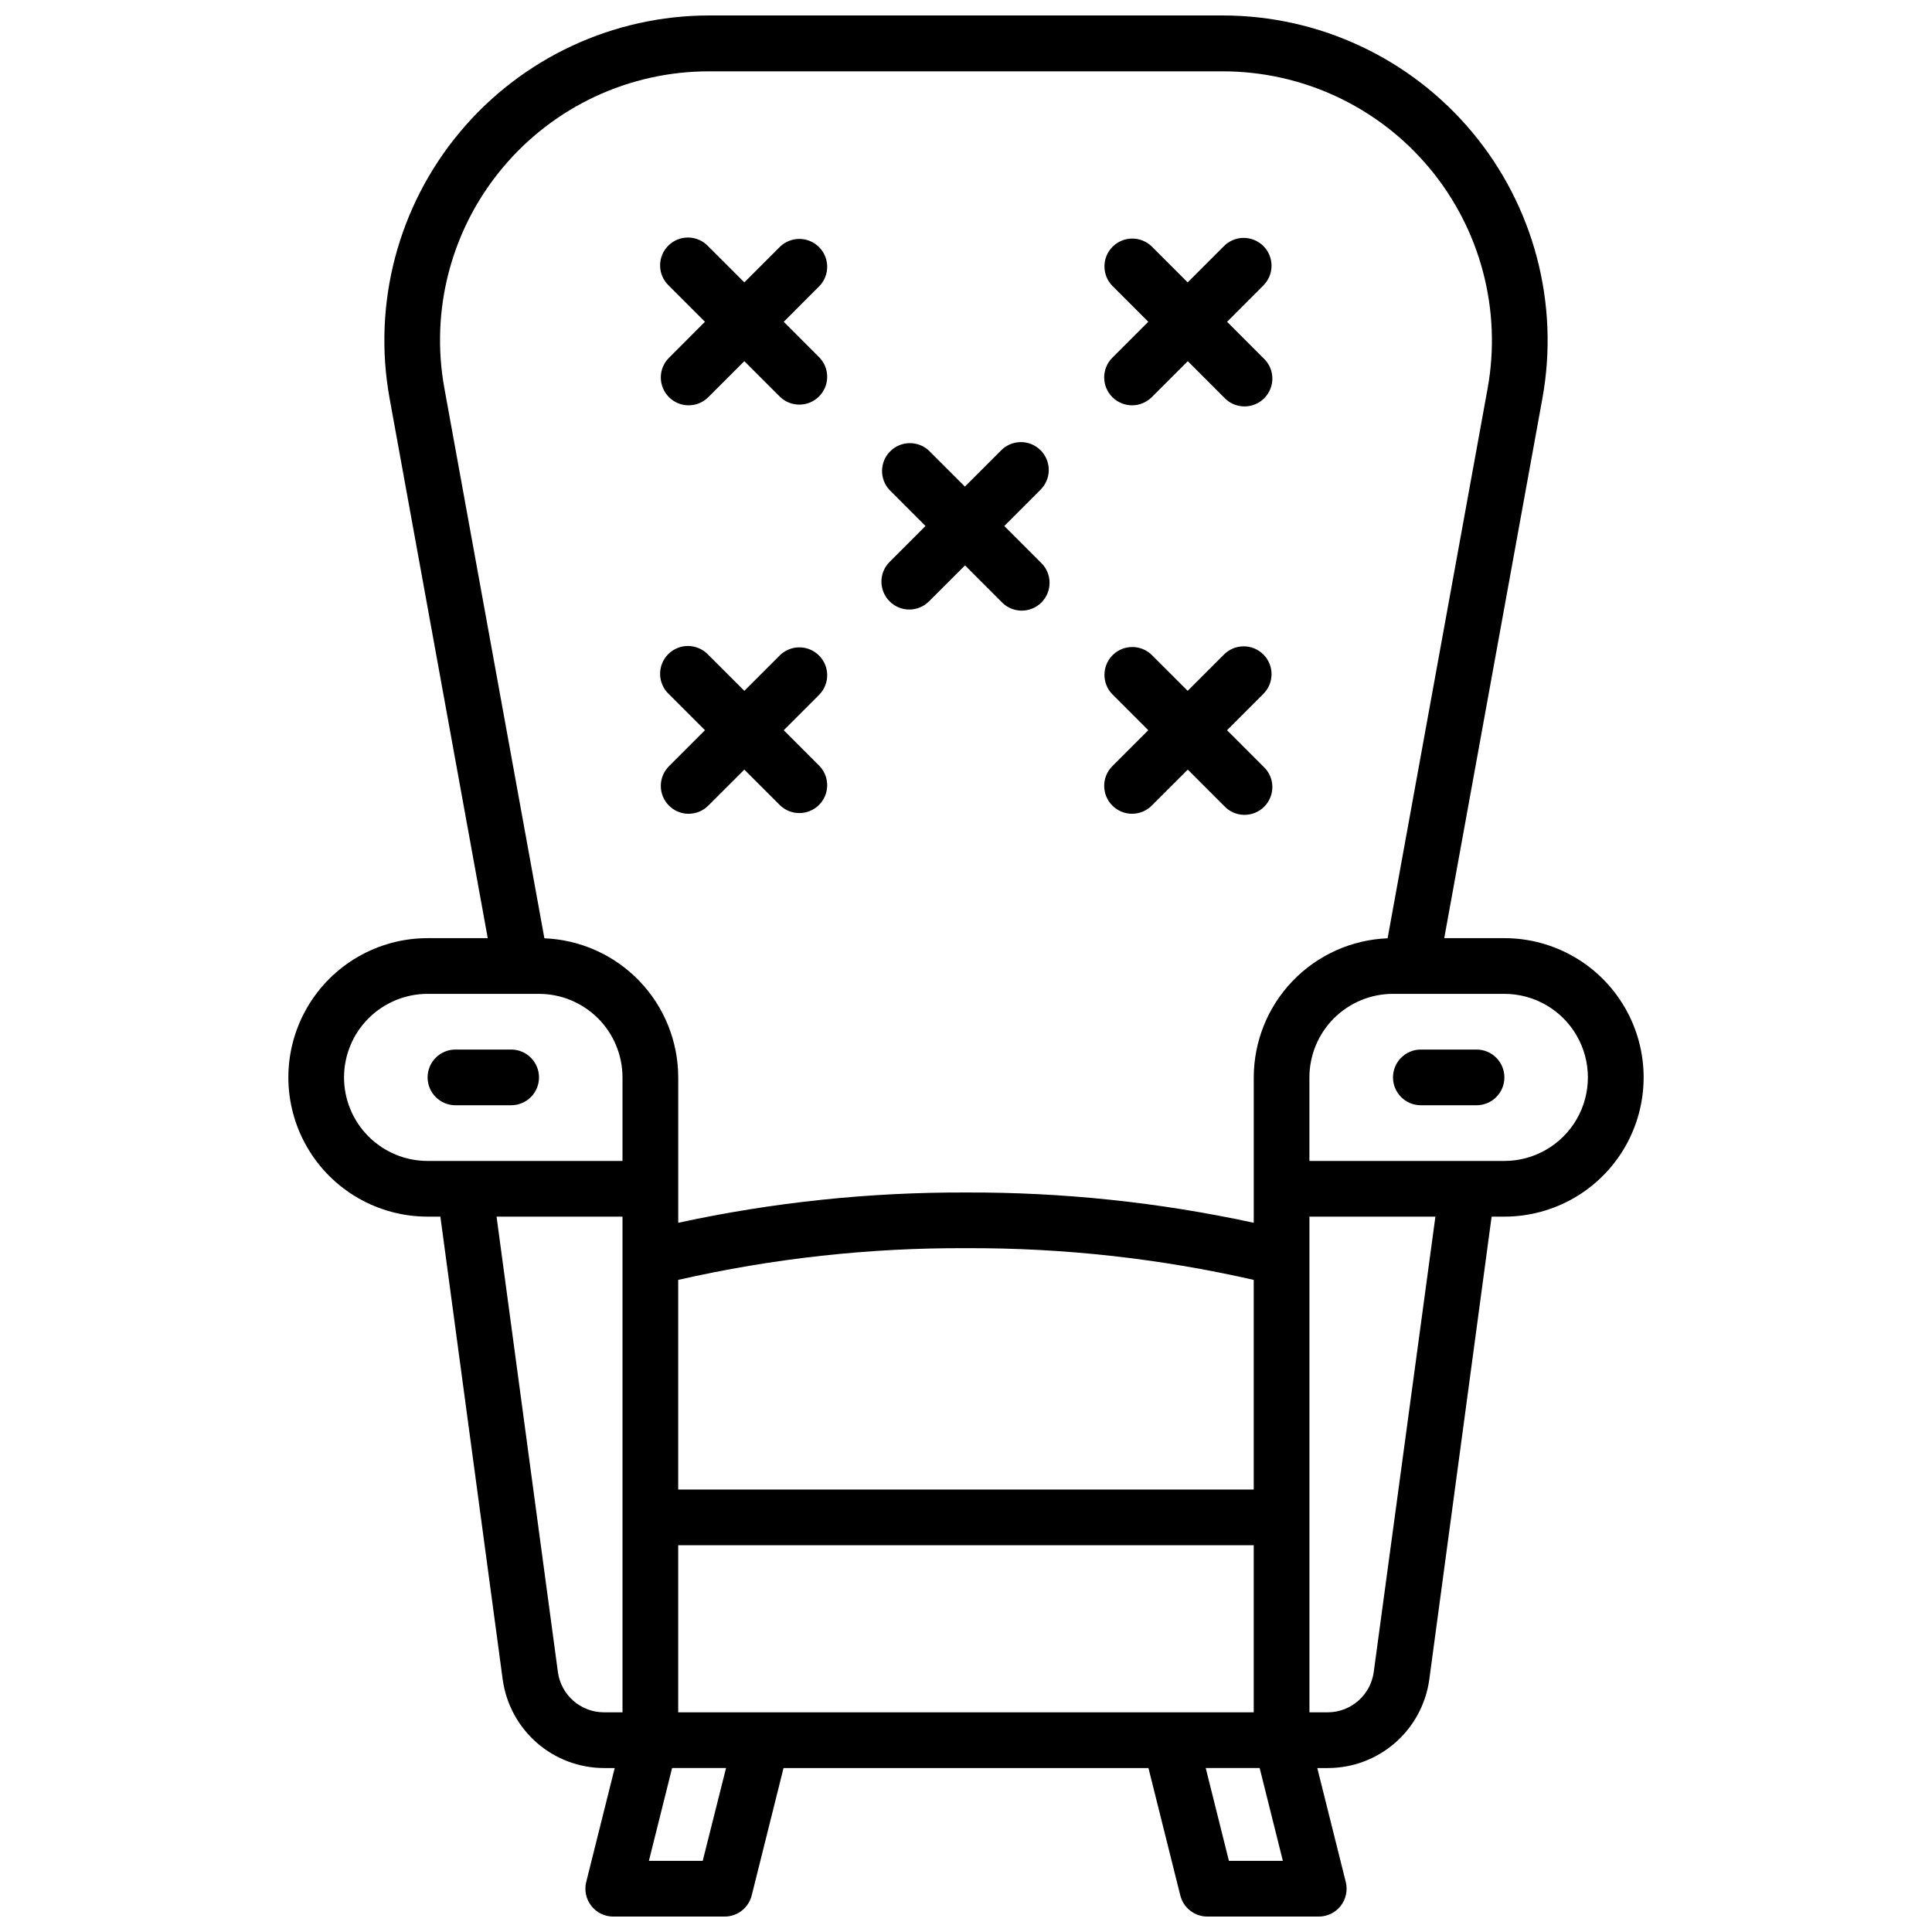 <?xml version="1.0" encoding="UTF-8"?>
<!-- Uploaded to: ICON Repo, www.iconrepo.com, Generator: ICON Repo Mixer Tools -->
<svg width="800px" height="800px" version="1.1" viewBox="144 144 512 512" xmlns="http://www.w3.org/2000/svg">
 <defs>
  <clipPath id="a">
   <path d="m220 148.09h360v503.81h-360z"/>
  </clipPath>
 </defs>
 <g clip-path="url(#a)">
  <path d="m542.68 392.62h-15.941l26.008-143.02c4.57-25.121-2.246-50.973-18.605-70.574-16.359-19.602-40.578-30.93-66.109-30.926h-136.07c-25.531-0.004-49.75 11.324-66.109 30.926-16.359 19.602-23.172 45.453-18.605 70.574l26.008 143.02h-15.941c-13.18 0-25.363 7.035-31.953 18.453-6.594 11.414-6.594 25.48 0 36.898 6.59 11.418 18.773 18.449 31.953 18.449h3.387l16.52 122.68c0.895 6.488 4.102 12.434 9.027 16.742 4.93 4.309 11.25 6.691 17.797 6.707h2.856l-7.547 30.188c-0.551 2.207-0.059 4.543 1.344 6.336 1.398 1.793 3.547 2.84 5.82 2.836h29.52c3.387 0 6.336-2.305 7.164-5.59l8.441-33.77h96.707l8.441 33.77h0.004c0.824 3.285 3.777 5.59 7.16 5.59h29.523c2.273 0.004 4.418-1.043 5.82-2.836 1.398-1.793 1.895-4.129 1.34-6.336l-7.547-30.188h2.856c6.547-0.016 12.867-2.398 17.797-6.707 4.93-4.309 8.133-10.254 9.027-16.742l16.52-122.68h3.387c13.184 0 25.363-7.031 31.957-18.449 6.59-11.418 6.59-25.484 0-36.898-6.594-11.418-18.773-18.453-31.957-18.453zm-265.5-204.13c13.551-16.246 33.625-25.625 54.781-25.586h136.07c21.156-0.004 41.223 9.383 54.777 25.625 13.555 16.242 19.199 37.664 15.414 58.477l-26.492 145.65c-9.527 0.379-18.539 4.426-25.152 11.293-6.609 6.871-10.309 16.035-10.32 25.57v38.535-0.004c-25.055-5.43-50.625-8.121-76.258-8.027-25.637-0.094-51.207 2.598-76.262 8.027v-38.531c-0.012-9.535-3.707-18.699-10.32-25.57-6.613-6.867-15.625-10.914-25.152-11.293l-26.488-145.7c-3.816-20.812 1.832-42.242 15.406-58.469zm199.07 350.25h-152.52v-55.555c25.016-5.699 50.602-8.516 76.262-8.406 25.656-0.109 51.242 2.707 76.258 8.406zm-152.52 14.762h152.52v44.281h-152.52zm-88.559-123.98c0.004-5.871 2.336-11.5 6.488-15.652 4.152-4.148 9.781-6.484 15.648-6.488h29.523c5.867 0.004 11.496 2.34 15.648 6.488 4.152 4.152 6.484 9.781 6.488 15.652v22.141h-51.66c-5.867-0.008-11.496-2.34-15.648-6.492-4.152-4.152-6.484-9.777-6.488-15.648zm56.68 157.61-16.258-120.71h33.375v131.36h-4.922 0.004c-6.156-0.012-11.359-4.559-12.203-10.656zm38.375 50.016h-14.262l6.148-24.602h14.297zm139.45 0-6.148-24.602h14.297l6.148 24.602zm38.375-50.016v-0.004c-0.84 6.066-5.992 10.598-12.113 10.656h-4.922v-131.36h33.379zm34.617-135.47h-51.66v-22.141c0.004-5.871 2.34-11.5 6.488-15.652 4.152-4.148 9.781-6.484 15.652-6.488h29.52c7.91 0 15.219 4.219 19.172 11.07 3.957 6.848 3.957 15.289 0 22.141-3.953 6.848-11.262 11.07-19.172 11.07z"/>
 </g>
 <path d="m535.3 422.14h-14.762c-4.074 0-7.379 3.305-7.379 7.383 0 4.074 3.305 7.379 7.379 7.379h14.762c4.074 0 7.379-3.305 7.379-7.379 0-4.078-3.305-7.383-7.379-7.383z"/>
 <path d="m279.46 422.14h-14.762 0.004c-4.078 0-7.383 3.305-7.383 7.383 0 4.074 3.305 7.379 7.383 7.379h14.762-0.004c4.078 0 7.383-3.305 7.383-7.379 0-4.078-3.305-7.383-7.383-7.383z"/>
 <path d="m321.28 249.25c1.383 1.387 3.258 2.164 5.215 2.164 1.957 0 3.836-0.777 5.215-2.164l9.543-9.535 9.543 9.535h0.004c2.91 2.707 7.441 2.629 10.25-0.18 2.812-2.812 2.891-7.344 0.184-10.25l-9.535-9.543 9.535-9.543v-0.004c2.707-2.91 2.629-7.441-0.184-10.25-2.809-2.812-7.34-2.891-10.25-0.184l-9.543 9.535-9.543-9.535h-0.004c-1.363-1.465-3.266-2.312-5.266-2.348-2.004-0.035-3.934 0.746-5.352 2.164-1.414 1.414-2.195 3.344-2.16 5.348 0.035 2 0.883 3.902 2.348 5.269l9.543 9.543-9.543 9.547c-1.383 1.383-2.16 3.258-2.16 5.215 0 1.957 0.777 3.832 2.16 5.215z"/>
 <path d="m438.79 249.25c1.383 1.383 3.262 2.164 5.219 2.164 1.957 0 3.836-0.781 5.219-2.164l9.543-9.535 9.535 9.535h0.004c1.352 1.512 3.269 2.398 5.297 2.453 2.027 0.055 3.988-0.727 5.422-2.164s2.215-3.398 2.156-5.426c-0.059-2.027-0.949-3.945-2.465-5.293l-9.535-9.543 9.535-9.547c1.422-1.379 2.234-3.266 2.25-5.246s-0.762-3.883-2.164-5.281c-1.398-1.398-3.305-2.176-5.281-2.16-1.98 0.02-3.871 0.832-5.246 2.254l-9.535 9.535-9.543-9.535c-2.894-2.797-7.496-2.758-10.348 0.086-2.848 2.848-2.887 7.449-0.094 10.348l9.543 9.543-9.543 9.543v0.004c-2.863 2.891-2.852 7.555 0.031 10.43z"/>
 <path d="m321.28 357.49c1.383 1.387 3.258 2.168 5.215 2.168 1.957 0 3.836-0.781 5.215-2.168l9.543-9.535 9.543 9.535h0.004c2.91 2.711 7.441 2.633 10.25-0.18 2.812-2.809 2.891-7.34 0.184-10.25l-9.535-9.543 9.535-9.543v-0.004c2.707-2.906 2.629-7.438-0.184-10.25-2.809-2.809-7.34-2.891-10.25-0.18l-9.543 9.535-9.543-9.535h-0.004c-1.363-1.465-3.266-2.312-5.266-2.348-2.004-0.035-3.934 0.746-5.352 2.16-1.414 1.418-2.195 3.348-2.16 5.348 0.035 2.004 0.883 3.906 2.348 5.269l9.543 9.543-9.543 9.543v0.004c-1.383 1.383-2.16 3.258-2.16 5.215 0 1.957 0.777 3.832 2.16 5.215z"/>
 <path d="m438.79 357.49c1.383 1.387 3.262 2.164 5.219 2.164 1.957 0 3.836-0.777 5.219-2.164l9.543-9.535 9.535 9.535h0.004c1.352 1.512 3.269 2.398 5.297 2.453 2.027 0.059 3.988-0.727 5.422-2.16 1.434-1.438 2.215-3.402 2.156-5.43-0.059-2.027-0.949-3.941-2.465-5.293l-9.535-9.543 9.535-9.543v-0.004c1.422-1.375 2.234-3.266 2.25-5.246 0.016-1.977-0.762-3.883-2.164-5.281-1.398-1.398-3.305-2.176-5.281-2.156-1.98 0.016-3.871 0.828-5.246 2.254l-9.535 9.535-9.543-9.535c-2.894-2.797-7.496-2.762-10.348 0.086-2.848 2.844-2.887 7.449-0.094 10.344l9.543 9.543-9.543 9.543v0.004c-2.863 2.891-2.852 7.555 0.031 10.43z"/>
 <path d="m379.76 303.37c1.383 1.387 3.258 2.164 5.215 2.164 1.957 0 3.836-0.777 5.215-2.164l9.543-9.535 9.535 9.535h0.004c1.352 1.508 3.269 2.398 5.297 2.453 2.027 0.055 3.988-0.73 5.422-2.164 1.434-1.438 2.211-3.398 2.152-5.43-0.059-2.027-0.949-3.941-2.461-5.293l-9.535-9.543 9.535-9.543v-0.004c1.422-1.375 2.234-3.266 2.25-5.242 0.016-1.98-0.766-3.883-2.164-5.281-1.402-1.402-3.305-2.18-5.285-2.16-1.977 0.02-3.867 0.832-5.242 2.254l-9.535 9.535-9.543-9.535c-2.91-2.707-7.441-2.629-10.25 0.184-2.812 2.809-2.891 7.34-0.184 10.246l9.535 9.543-9.535 9.543v0.004c-1.379 1.387-2.152 3.266-2.144 5.223 0.004 1.957 0.789 3.832 2.176 5.211z"/>
</svg>
